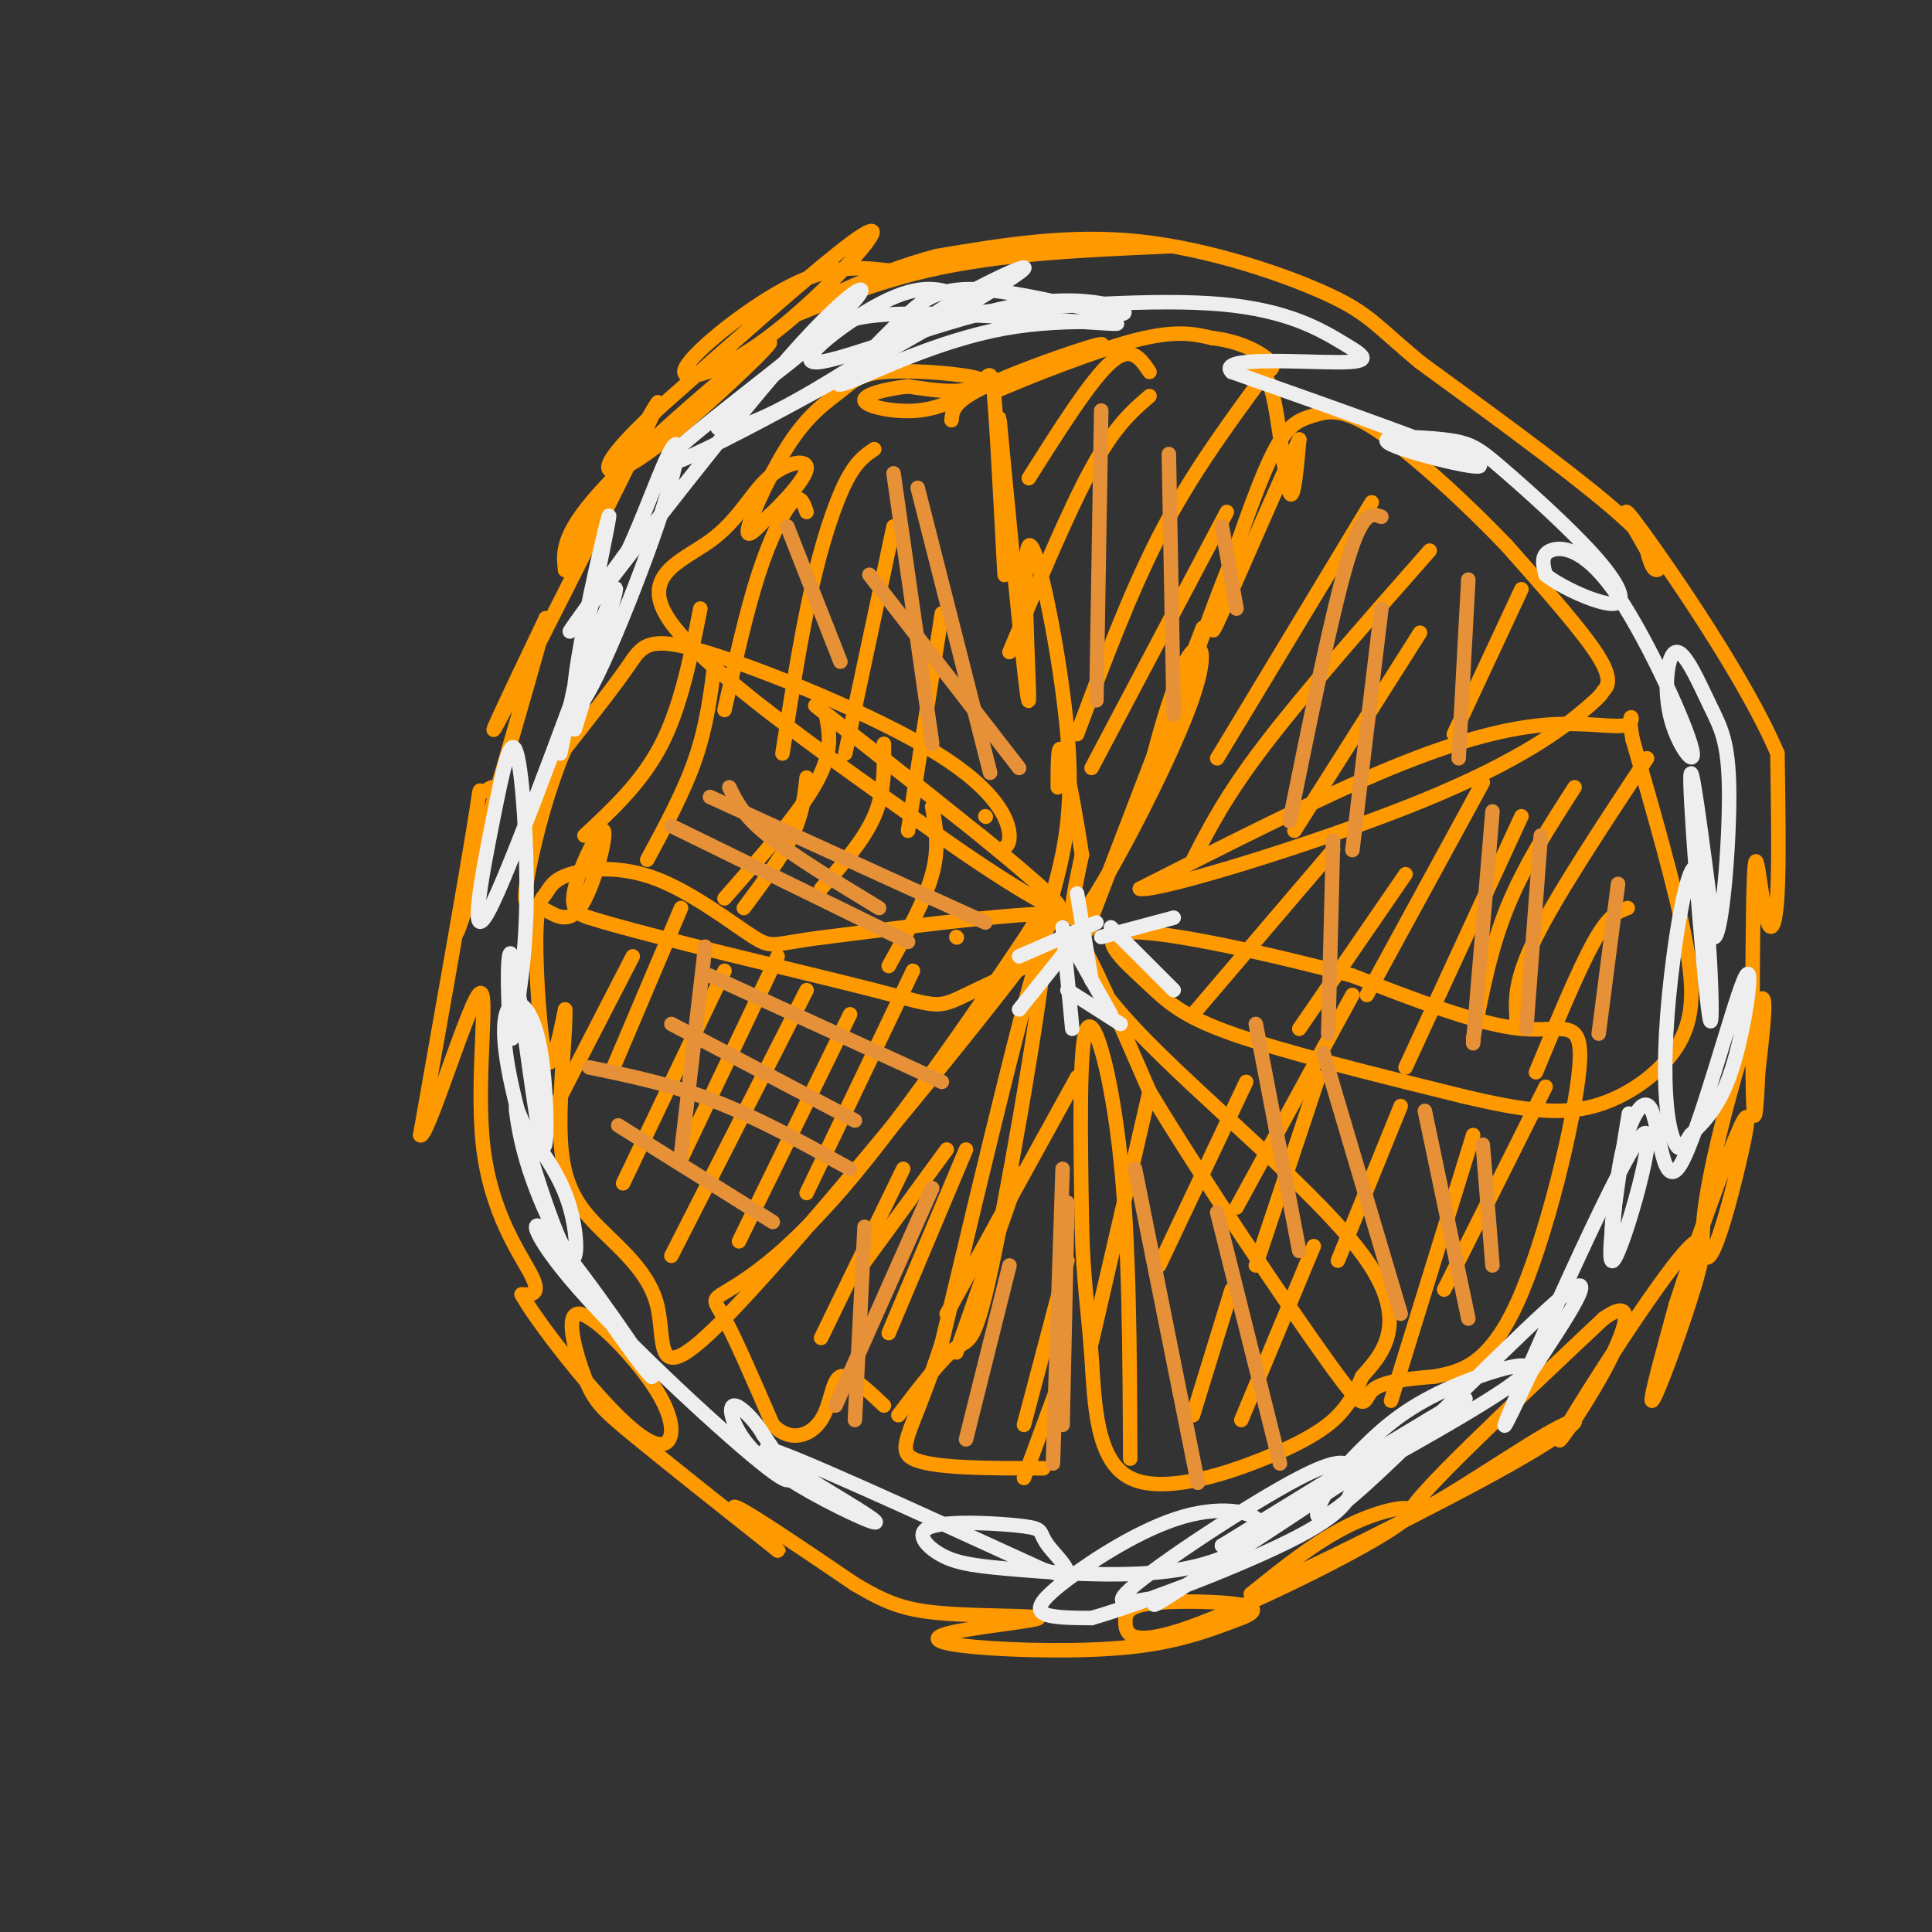 <svg viewBox='0 0 400 400' version='1.1' xmlns='http://www.w3.org/2000/svg' xmlns:xlink='http://www.w3.org/1999/xlink'><rect x="0" y="0" width="400" height="400" fill="#333333" stroke="none"/><g fill='none' stroke='#ff9900' stroke-width='3' stroke-linecap='round' stroke-linejoin='round'><path d='M184,56c-5.708,-0.630 -11.416,-1.260 -20,3c-8.584,4.260 -20.043,13.409 -22,17c-1.957,3.591 5.589,1.622 14,-4c8.411,-5.622 17.688,-14.898 22,-20c4.312,-5.102 3.661,-6.029 -4,0c-7.661,6.029 -22.330,19.015 -37,32'/><path d='M137,84c-8.546,7.903 -11.412,11.659 -11,13c0.412,1.341 4.100,0.267 13,-7c8.900,-7.267 23.012,-20.726 20,-19c-3.012,1.726 -23.146,18.636 -33,29c-9.854,10.364 -9.427,14.182 -9,18'/><path d='M117,118c4.845,-8.810 21.458,-39.833 19,-34c-2.458,5.833 -23.988,48.524 -31,62c-7.012,13.476 0.494,-2.262 8,-18'/><path d='M113,128c-3.297,12.758 -15.541,53.653 -18,63c-2.459,9.347 4.867,-12.856 7,-22c2.133,-9.144 -0.926,-5.231 -2,-5c-1.074,0.231 -0.164,-3.220 -2,8c-1.836,11.220 -6.418,37.110 -11,63'/><path d='M87,235c1.121,1.718 9.424,-25.488 12,-29c2.576,-3.512 -0.576,16.670 1,31c1.576,14.330 7.879,22.809 10,27c2.121,4.191 0.061,4.096 -2,4'/><path d='M108,268c2.579,4.672 10.026,14.352 16,21c5.974,6.648 10.473,10.262 13,10c2.527,-0.262 3.080,-4.402 -1,-11c-4.080,-6.598 -12.795,-15.655 -16,-16c-3.205,-0.345 -0.901,8.023 1,13c1.901,4.977 3.400,6.565 10,12c6.600,5.435 18.300,14.718 30,24'/><path d='M161,321c1.556,1.022 -9.556,-8.422 -9,-9c0.556,-0.578 12.778,7.711 25,16'/><path d='M177,328c6.448,3.811 10.067,5.337 18,6c7.933,0.663 20.181,0.462 20,1c-0.181,0.538 -12.791,1.814 -18,3c-5.209,1.186 -3.018,2.281 5,3c8.018,0.719 21.862,1.063 32,0c10.138,-1.063 16.569,-3.531 23,-6'/><path d='M257,335c4.050,-1.570 2.675,-2.496 -2,-3c-4.675,-0.504 -12.652,-0.587 -17,0c-4.348,0.587 -5.068,1.842 -5,4c0.068,2.158 0.926,5.218 13,1c12.074,-4.218 35.366,-15.712 43,-21c7.634,-5.288 -0.390,-4.368 -8,-1c-7.610,3.368 -14.805,9.184 -22,15'/><path d='M259,330c7.828,-3.048 38.397,-18.167 54,-27c15.603,-8.833 16.239,-11.378 7,-6c-9.239,5.378 -28.354,18.679 -28,16c0.354,-2.679 20.177,-21.340 40,-40'/><path d='M332,273c7.071,-5.058 4.748,2.298 0,11c-4.748,8.702 -11.921,18.752 -8,12c3.921,-6.752 18.938,-30.305 25,-37c6.062,-6.695 3.171,3.467 0,13c-3.171,9.533 -6.620,18.438 -7,18c-0.380,-0.438 2.310,-10.219 5,-20'/><path d='M347,270c3.632,-11.339 10.211,-29.685 13,-36c2.789,-6.315 1.786,-0.598 0,7c-1.786,7.598 -4.355,17.078 -6,19c-1.645,1.922 -2.366,-3.713 0,-16c2.366,-12.287 7.819,-31.225 10,-36c2.181,-4.775 1.091,4.612 0,14'/><path d='M364,222c-0.217,5.774 -0.758,13.210 -1,6c-0.242,-7.210 -0.184,-29.064 0,-40c0.184,-10.936 0.492,-10.952 1,-8c0.508,2.952 1.214,8.872 2,11c0.786,2.128 1.653,0.465 2,-6c0.347,-6.465 0.173,-17.733 0,-29'/><path d='M368,156c-6.267,-14.911 -21.933,-37.689 -28,-46c-6.067,-8.311 -2.533,-2.156 1,4'/><path d='M341,114c0.452,1.726 1.083,4.042 2,4c0.917,-0.042 2.119,-2.440 -6,-10c-8.119,-7.560 -25.560,-20.280 -43,-33'/><path d='M294,75c-9.131,-7.583 -10.458,-10.042 -19,-14c-8.542,-3.958 -24.298,-9.417 -39,-11c-14.702,-1.583 -28.351,0.708 -42,3'/><path d='M194,53c-14.071,3.655 -28.250,11.292 -29,12c-0.750,0.708 11.929,-5.512 27,-9c15.071,-3.488 32.536,-4.244 50,-5'/><path d='M197,87c0.144,-1.716 0.287,-3.432 5,-6c4.713,-2.568 13.995,-5.989 20,-8c6.005,-2.011 8.733,-2.611 3,0c-5.733,2.611 -19.928,8.434 -19,8c0.928,-0.434 16.979,-7.124 27,-10c10.021,-2.876 14.010,-1.938 18,-1'/><path d='M251,70c5.165,0.571 9.077,2.499 11,4c1.923,1.501 1.856,2.575 0,3c-1.856,0.425 -5.500,0.202 -6,0c-0.500,-0.202 2.144,-0.384 4,0c1.856,0.384 2.923,1.334 4,7c1.077,5.666 2.165,16.047 3,18c0.835,1.953 1.418,-4.524 2,-11'/><path d='M269,91c-3.773,7.610 -14.204,32.136 -17,38c-2.796,5.864 2.044,-6.933 4,-13c1.956,-6.067 1.026,-5.403 -3,5c-4.026,10.403 -11.150,30.544 -14,38c-2.850,7.456 -1.425,2.228 0,-3'/><path d='M239,156c1.254,-4.971 4.388,-15.900 7,-20c2.612,-4.100 4.703,-1.373 0,11c-4.703,12.373 -16.201,34.392 -21,41c-4.799,6.608 -2.900,-2.196 -1,-11'/><path d='M224,177c-1.000,-6.689 -3.000,-17.911 -4,-21c-1.000,-3.089 -1.000,1.956 -1,7'/><path d='M218,185c2.202,-8.304 4.405,-16.607 3,-33c-1.405,-16.393 -6.417,-40.875 -8,-39c-1.583,1.875 0.262,30.107 0,32c-0.262,1.893 -2.631,-22.554 -5,-47'/><path d='M208,98c-1.088,-11.107 -1.308,-15.374 -1,-7c0.308,8.374 1.144,29.389 1,28c-0.144,-1.389 -1.270,-25.182 -2,-35c-0.730,-9.818 -1.066,-5.662 -4,-4c-2.934,1.662 -8.467,0.831 -14,0'/><path d='M188,80c-4.712,0.504 -9.491,1.765 -9,3c0.491,1.235 6.254,2.446 11,2c4.746,-0.446 8.477,-2.549 11,-4c2.523,-1.451 3.838,-2.251 0,-3c-3.838,-0.749 -12.830,-1.447 -18,-1c-5.170,0.447 -6.520,2.037 -9,4c-2.480,1.963 -6.091,4.298 -10,10c-3.909,5.702 -8.117,14.772 -9,18c-0.883,3.228 1.558,0.614 4,-2'/><path d='M159,107c2.802,-2.521 7.806,-7.822 8,-10c0.194,-2.178 -4.422,-1.233 -8,2c-3.578,3.233 -6.117,8.755 -12,13c-5.883,4.245 -15.109,7.213 -8,17c7.109,9.787 30.555,26.394 54,43'/><path d='M193,172c16.976,12.167 32.417,21.083 24,13c-8.417,-8.083 -40.690,-33.167 -47,-38c-6.310,-4.833 13.345,10.583 33,26'/><path d='M203,173c5.839,4.698 3.938,3.444 4,3c0.062,-0.444 2.089,-0.078 2,-3c-0.089,-2.922 -2.292,-9.134 -15,-17c-12.708,-7.866 -35.921,-17.387 -48,-21c-12.079,-3.613 -13.022,-1.318 -16,3c-2.978,4.318 -7.989,10.659 -13,17'/><path d='M117,155c-3.904,8.750 -7.165,22.126 -8,28c-0.835,5.874 0.757,4.245 3,5c2.243,0.755 5.137,3.893 8,0c2.863,-3.893 5.694,-14.817 5,-16c-0.694,-1.183 -4.913,7.376 -6,12c-1.087,4.624 0.956,5.312 3,6'/><path d='M122,190c13.112,4.073 44.391,11.257 59,15c14.609,3.743 12.549,4.046 21,0c8.451,-4.046 27.415,-12.442 24,-15c-3.415,-2.558 -29.207,0.721 -55,4'/><path d='M171,194c-10.966,1.316 -10.880,2.605 -15,0c-4.120,-2.605 -12.444,-9.103 -20,-12c-7.556,-2.897 -14.342,-2.193 -18,-1c-3.658,1.193 -4.187,2.877 -5,4c-0.813,1.123 -1.911,1.687 -2,9c-0.089,7.313 0.832,21.375 2,25c1.168,3.625 2.584,-3.188 4,-10'/><path d='M117,209c0.267,2.932 -1.065,15.262 -1,24c0.065,8.738 1.529,13.883 6,19c4.471,5.117 11.951,10.207 14,18c2.049,7.793 -1.333,18.291 13,4c14.333,-14.291 46.381,-53.369 60,-71c13.619,-17.631 8.810,-13.816 4,-10'/><path d='M213,193c2.968,-5.060 8.389,-12.709 2,-3c-6.389,9.709 -24.589,36.778 -38,53c-13.411,16.222 -22.034,21.598 -26,24c-3.966,2.402 -3.276,1.829 -1,6c2.276,4.171 6.138,13.085 10,22'/><path d='M160,295c3.679,3.786 7.875,2.250 10,-1c2.125,-3.250 2.179,-8.214 4,-9c1.821,-0.786 5.411,2.607 9,6'/><path d='M186,293c4.589,-6.018 9.179,-12.036 12,-14c2.821,-1.964 3.875,0.125 8,-20c4.125,-20.125 11.321,-62.464 10,-63c-1.321,-0.536 -11.161,40.732 -21,82'/><path d='M195,278c-5.800,18.000 -9.800,22.000 -6,24c3.800,2.000 15.400,2.000 27,2'/><path d='M234,302c-0.089,-22.267 -0.178,-44.533 -2,-62c-1.822,-17.467 -5.378,-30.133 -7,-27c-1.622,3.133 -1.311,22.067 -1,41'/><path d='M224,254c0.244,10.892 1.353,17.623 2,27c0.647,9.377 0.833,21.400 8,25c7.167,3.600 21.314,-1.223 30,-5c8.686,-3.777 11.910,-6.508 14,-9c2.090,-2.492 3.045,-4.746 4,-7'/><path d='M282,285c3.515,-4.014 10.303,-10.550 1,-24c-9.303,-13.450 -34.697,-33.813 -48,-48c-13.303,-14.187 -14.515,-22.196 -12,-19c2.515,3.196 8.758,17.598 15,32'/><path d='M238,226c10.310,17.226 28.583,44.292 37,56c8.417,11.708 6.976,8.060 9,6c2.024,-2.060 7.512,-2.530 13,-3'/><path d='M297,285c4.994,-0.984 10.978,-1.944 17,-15c6.022,-13.056 12.083,-38.207 13,-49c0.917,-10.793 -3.309,-7.226 -12,-8c-8.691,-0.774 -21.845,-5.887 -35,-11'/><path d='M280,202c-15.880,-4.212 -38.081,-9.242 -46,-9c-7.919,0.242 -1.555,5.758 3,10c4.555,4.242 7.301,7.212 18,11c10.699,3.788 29.349,8.394 48,13'/><path d='M303,227c12.577,2.974 20.021,3.911 27,2c6.979,-1.911 13.494,-6.668 17,-12c3.506,-5.332 4.002,-11.238 2,-22c-2.002,-10.762 -6.501,-26.381 -11,-42'/><path d='M338,153c-1.319,-7.113 0.884,-3.896 -1,-3c-1.884,0.896 -7.853,-0.528 -16,0c-8.147,0.528 -18.470,3.008 -33,9c-14.530,5.992 -33.265,15.496 -52,25'/><path d='M236,184c3.082,0.889 36.787,-9.389 58,-18c21.213,-8.611 29.933,-15.556 34,-19c4.067,-3.444 3.479,-3.389 4,-4c0.521,-0.611 2.149,-1.889 -1,-7c-3.149,-5.111 -11.074,-14.056 -19,-23'/><path d='M312,113c-8.362,-8.783 -19.767,-19.241 -27,-24c-7.233,-4.759 -10.293,-3.820 -13,-3c-2.707,0.820 -5.059,1.520 -8,7c-2.941,5.480 -6.470,15.740 -10,26'/><path d='M167,106c-0.644,-1.889 -1.289,-3.778 -3,-2c-1.711,1.778 -4.489,7.222 -7,15c-2.511,7.778 -4.756,17.889 -7,28'/><path d='M181,93c-1.889,1.267 -3.778,2.533 -6,7c-2.222,4.467 -4.778,12.133 -7,22c-2.222,9.867 -4.111,21.933 -6,34'/><path d='M185,109c0.000,0.000 -10.000,47.000 -10,47'/><path d='M195,127c0.000,0.000 -7.000,45.000 -7,45'/><path d='M204,169c0.000,0.000 0.100,0.100 0.1,0.1'/><path d='M238,77c-1.917,-2.833 -3.833,-5.667 -8,-2c-4.167,3.667 -10.583,13.833 -17,24'/><path d='M238,82c-3.583,3.083 -7.167,6.167 -12,15c-4.833,8.833 -10.917,23.417 -17,38'/><path d='M260,80c-6.917,9.500 -13.833,19.000 -20,31c-6.167,12.000 -11.583,26.500 -17,41'/><path d='M254,106c0.000,0.000 -28.000,53.000 -28,53'/><path d='M249,130c0.000,0.000 -23.000,60.000 -23,60'/><path d='M284,104c0.000,0.000 -32.000,53.000 -32,53'/><path d='M296,114c-12.917,14.667 -25.833,29.333 -34,40c-8.167,10.667 -11.583,17.333 -15,24'/><path d='M294,131c0.000,0.000 -26.000,41.000 -26,41'/><path d='M315,122c0.000,0.000 -14.000,30.000 -14,30'/><path d='M276,176c0.000,0.000 -29.000,34.000 -29,34'/><path d='M291,181c0.000,0.000 -22.000,32.000 -22,32'/><path d='M307,162c0.000,0.000 -24.000,44.000 -24,44'/><path d='M315,169c0.000,0.000 -24.000,52.000 -24,52'/><path d='M326,163c-5.250,8.167 -10.500,16.333 -14,25c-3.500,8.667 -5.250,17.833 -7,27'/><path d='M341,157c-9.250,14.000 -18.500,28.000 -23,37c-4.500,9.000 -4.250,13.000 -4,17'/><path d='M337,188c-1.917,0.667 -3.833,1.333 -7,7c-3.167,5.667 -7.583,16.333 -12,27'/><path d='M280,206c0.000,0.000 -24.000,44.000 -24,44'/><path d='M273,223c0.000,0.000 -13.000,39.000 -13,39'/><path d='M290,229c0.000,0.000 -13.000,32.000 -13,32'/><path d='M305,235c0.000,0.000 -17.000,55.000 -17,55'/><path d='M320,225c0.000,0.000 -21.000,42.000 -21,42'/><path d='M258,224c0.000,0.000 -18.000,38.000 -18,38'/><path d='M238,226c0.000,0.000 -12.000,52.000 -12,52'/><path d='M255,267c0.000,0.000 -8.000,26.000 -8,26'/><path d='M272,258c0.000,0.000 -15.000,36.000 -15,36'/><path d='M223,223c0.000,0.000 -27.000,49.000 -27,49'/><path d='M211,243c0.000,0.000 -13.000,37.000 -13,37'/><path d='M221,261c0.000,0.000 -9.000,34.000 -9,34'/><path d='M219,287c0.000,0.000 -7.000,19.000 -7,19'/><path d='M196,238c0.000,0.000 -19.000,26.000 -19,26'/><path d='M187,242c0.000,0.000 -17.000,35.000 -17,35'/><path d='M200,238c0.000,0.000 -16.000,38.000 -16,38'/><path d='M131,198c0.000,0.000 -17.000,33.000 -17,33'/><path d='M141,188c0.000,0.000 -14.000,33.000 -14,33'/><path d='M150,201c0.000,0.000 -21.000,44.000 -21,44'/><path d='M161,198c0.000,0.000 -20.000,42.000 -20,42'/><path d='M167,205c0.000,0.000 -28.000,55.000 -28,55'/><path d='M176,210c0.000,0.000 -23.000,47.000 -23,47'/><path d='M189,201c0.000,0.000 -22.000,46.000 -22,46'/><path d='M145,126c-2.000,10.083 -4.000,20.167 -8,28c-4.000,7.833 -10.000,13.417 -16,19'/><path d='M148,137c-0.833,6.583 -1.667,13.167 -4,20c-2.333,6.833 -6.167,13.917 -10,21'/><path d='M171,148c0.750,3.833 1.500,7.667 -2,14c-3.500,6.333 -11.250,15.167 -19,24'/><path d='M167,161c-0.417,3.750 -0.833,7.500 -3,12c-2.167,4.500 -6.083,9.750 -10,15'/><path d='M183,154c0.083,5.000 0.167,10.000 -2,15c-2.167,5.000 -6.583,10.000 -11,15'/><path d='M193,167c0.750,4.250 1.500,8.500 0,14c-1.500,5.500 -5.250,12.250 -9,19'/><path d='M198,194c0.000,0.000 0.100,0.100 0.1,0.1'/></g>
<g fill='none' stroke='#e69138' stroke-width='3' stroke-linecap='round' stroke-linejoin='round'><path d='M163,109c0.000,0.000 11.000,28.000 11,28'/><path d='M185,98c0.000,0.000 8.000,56.000 8,56'/><path d='M190,101c0.000,0.000 15.000,59.000 15,59'/><path d='M228,85c0.000,0.000 -1.000,60.000 -1,60'/><path d='M242,94c0.000,0.000 1.000,54.000 1,54'/><path d='M253,109c0.000,0.000 3.000,17.000 3,17'/><path d='M286,107c-1.917,-0.750 -3.833,-1.500 -7,9c-3.167,10.500 -7.583,32.250 -12,54'/><path d='M286,126c0.000,0.000 -6.000,50.000 -6,50'/><path d='M304,120c0.000,0.000 -2.000,37.000 -2,37'/><path d='M276,174c0.000,0.000 -1.000,40.000 -1,40'/><path d='M309,168c0.000,0.000 -4.000,48.000 -4,48'/><path d='M319,173c0.000,0.000 -3.000,40.000 -3,40'/><path d='M335,183c0.000,0.000 -4.000,31.000 -4,31'/><path d='M260,212c0.000,0.000 9.000,47.000 9,47'/><path d='M274,218c0.000,0.000 16.000,54.000 16,54'/><path d='M295,230c0.000,0.000 9.000,43.000 9,43'/><path d='M307,237c0.000,0.000 2.000,25.000 2,25'/><path d='M235,242c0.000,0.000 13.000,65.000 13,65'/><path d='M252,251c0.000,0.000 13.000,52.000 13,52'/><path d='M220,242c0.000,0.000 -2.000,61.000 -2,61'/><path d='M221,249c0.000,0.000 -1.000,46.000 -1,46'/><path d='M209,262c0.000,0.000 -9.000,36.000 -9,36'/><path d='M193,246c0.000,0.000 -20.000,45.000 -20,45'/><path d='M179,254c0.000,0.000 -2.000,40.000 -2,40'/><path d='M146,196c0.000,0.000 -5.000,43.000 -5,43'/><path d='M122,221c8.500,1.750 17.000,3.500 26,7c9.000,3.500 18.500,8.750 28,14'/><path d='M139,212c0.000,0.000 38.000,20.000 38,20'/><path d='M147,202c0.000,0.000 48.000,22.000 48,22'/><path d='M128,233c0.000,0.000 32.000,20.000 32,20'/><path d='M139,171c0.000,0.000 49.000,24.000 49,24'/><path d='M147,165c0.000,0.000 57.000,26.000 57,26'/><path d='M151,163c1.417,2.917 2.833,5.833 8,10c5.167,4.167 14.083,9.583 23,15'/><path d='M180,119c0.000,0.000 31.000,40.000 31,40'/></g>
<g fill='none' stroke='#eeeeee' stroke-width='3' stroke-linecap='round' stroke-linejoin='round'><path d='M200,62c-3.974,-1.865 -7.949,-3.730 -16,0c-8.051,3.730 -20.180,13.057 -15,13c5.180,-0.057 27.667,-9.496 43,-12c15.333,-2.504 23.512,1.927 20,2c-3.512,0.073 -18.715,-4.211 -28,-5c-9.285,-0.789 -12.653,1.917 -16,5c-3.347,3.083 -6.674,6.541 -10,10'/><path d='M178,75c-3.410,3.118 -6.936,5.914 -2,4c4.936,-1.914 18.333,-8.537 32,-11c13.667,-2.463 27.603,-0.767 22,-1c-5.603,-0.233 -30.744,-2.397 -44,-2c-13.256,0.397 -14.625,3.354 -20,8c-5.375,4.646 -14.755,10.982 -17,14c-2.245,3.018 2.644,2.720 12,-2c9.356,-4.720 23.178,-13.860 37,-23'/><path d='M198,62c11.516,-6.310 21.807,-10.585 6,-1c-15.807,9.585 -57.711,33.030 -65,35c-7.289,1.970 20.036,-17.534 32,-28c11.964,-10.466 8.567,-11.895 -5,3c-13.567,14.895 -37.305,46.113 -45,56c-7.695,9.887 0.652,-1.556 9,-13'/><path d='M130,114c3.298,-6.929 7.044,-17.752 9,-21c1.956,-3.248 2.122,1.078 -3,16c-5.122,14.922 -15.533,40.441 -17,37c-1.467,-3.441 6.009,-35.840 7,-39c0.991,-3.160 -4.505,22.920 -10,49'/><path d='M119,151c5.641,-18.358 11.283,-36.716 7,-26c-4.283,10.716 -18.490,50.507 -24,62c-5.510,11.493 -2.322,-5.311 0,-17c2.322,-11.689 3.779,-18.262 5,-14c1.221,4.262 2.206,19.361 2,31c-0.206,11.639 -1.603,19.820 -3,28'/><path d='M106,215c-0.805,-2.065 -1.319,-21.229 0,-17c1.319,4.229 4.469,31.851 6,38c1.531,6.149 1.443,-9.174 0,-18c-1.443,-8.826 -4.240,-11.155 -6,-10c-1.760,1.155 -2.482,5.794 0,17c2.482,11.206 8.168,28.979 11,34c2.832,5.021 2.809,-2.708 1,-9c-1.809,-6.292 -5.405,-11.146 -9,-16'/><path d='M109,234c-2.002,-4.155 -2.506,-6.544 -2,-3c0.506,3.544 2.021,13.021 9,26c6.979,12.979 19.423,29.461 19,28c-0.423,-1.461 -13.711,-20.866 -20,-28c-6.289,-7.134 -5.578,-1.998 5,10c10.578,11.998 31.022,30.856 39,37c7.978,6.144 3.489,-0.428 -1,-7'/><path d='M158,297c-1.497,-2.731 -4.739,-6.060 -6,-6c-1.261,0.060 -0.542,3.508 2,7c2.542,3.492 6.908,7.029 14,11c7.092,3.971 16.909,8.377 12,5c-4.909,-3.377 -24.546,-14.536 -21,-14c3.546,0.536 30.273,12.768 57,25'/><path d='M216,325c9.040,2.955 3.141,-2.159 1,-5c-2.141,-2.841 -0.523,-3.409 -5,-4c-4.477,-0.591 -15.050,-1.207 -19,0c-3.950,1.207 -1.276,4.235 2,6c3.276,1.765 7.153,2.266 16,3c8.847,0.734 22.664,1.699 33,0c10.336,-1.699 17.189,-6.063 17,-9c-0.189,-2.937 -7.422,-4.447 -16,-2c-8.578,2.447 -18.502,8.851 -24,13c-5.498,4.149 -6.571,6.043 -5,7c1.571,0.957 5.785,0.979 10,1'/><path d='M226,335c10.600,-3.067 32.101,-11.235 43,-17c10.899,-5.765 11.195,-9.126 11,-12c-0.195,-2.874 -0.880,-5.262 -11,0c-10.120,5.262 -29.673,18.172 -35,23c-5.327,4.828 3.572,1.572 5,2c1.428,0.428 -4.616,4.538 10,-5c14.616,-9.538 49.890,-32.725 54,-36c4.110,-3.275 -22.945,13.363 -50,30'/><path d='M253,320c5.751,-2.388 45.129,-23.358 58,-32c12.871,-8.642 -0.766,-4.955 -10,-1c-9.234,3.955 -14.065,8.179 -18,12c-3.935,3.821 -6.972,7.241 -9,11c-2.028,3.759 -3.046,7.858 8,-2c11.046,-9.858 34.156,-33.674 42,-40c7.844,-6.326 0.422,4.837 -7,16'/><path d='M317,284c-3.453,7.447 -8.585,18.065 -3,5c5.585,-13.065 21.889,-49.811 26,-54c4.111,-4.189 -3.970,24.180 -6,26c-2.030,1.820 1.991,-22.909 3,-29c1.009,-6.091 -0.996,6.454 -3,19'/><path d='M334,251c-0.499,4.363 -0.246,5.771 0,3c0.246,-2.771 0.485,-9.722 2,-16c1.515,-6.278 4.307,-11.884 6,-8c1.693,3.884 2.289,17.258 6,11c3.711,-6.258 10.538,-32.146 13,-38c2.462,-5.854 0.561,8.328 -2,17c-2.561,8.672 -5.780,11.836 -9,15'/><path d='M350,235c-1.956,3.040 -2.348,3.141 -3,2c-0.652,-1.141 -1.566,-3.525 -2,-9c-0.434,-5.475 -0.387,-14.042 1,-26c1.387,-11.958 4.114,-27.308 6,-21c1.886,6.308 2.931,34.275 2,30c-0.931,-4.275 -3.837,-40.793 -4,-49c-0.163,-8.207 2.419,11.896 5,32'/><path d='M355,194c1.595,-0.977 3.082,-19.419 3,-30c-0.082,-10.581 -1.734,-13.301 -4,-18c-2.266,-4.699 -5.148,-11.378 -7,-11c-1.852,0.378 -2.676,7.814 -1,14c1.676,6.186 5.851,11.122 4,5c-1.851,-6.122 -9.729,-23.302 -16,-32c-6.271,-8.698 -10.935,-8.914 -13,-8c-2.065,0.914 -1.533,2.957 -1,5'/><path d='M320,119c2.981,2.472 10.933,6.151 14,6c3.067,-0.151 1.249,-4.131 -4,-10c-5.249,-5.869 -13.929,-13.628 -19,-18c-5.071,-4.372 -6.535,-5.357 -12,-6c-5.465,-0.643 -14.933,-0.942 -11,1c3.933,1.942 21.267,6.126 18,4c-3.267,-2.126 -27.133,-10.563 -51,-19'/><path d='M255,77c-3.191,-3.284 14.330,-1.994 22,-2c7.670,-0.006 5.488,-1.309 1,-4c-4.488,-2.691 -11.282,-6.769 -25,-8c-13.718,-1.231 -34.359,0.384 -55,2'/><path d='M198,65c-9.167,0.333 -4.583,0.167 0,0'/><path d='M243,190c0.000,0.000 -15.000,4.000 -15,4'/><path d='M223,185c0.000,0.000 3.000,18.000 3,18'/><path d='M211,198c0.000,0.000 16.000,-7.000 16,-7'/><path d='M211,209c0.000,0.000 12.000,-15.000 12,-15'/><path d='M222,213c0.000,0.000 -2.000,-21.000 -2,-21'/><path d='M230,210c0.000,0.000 -9.000,-16.000 -9,-16'/><path d='M232,212c0.000,0.000 -11.000,-7.000 -11,-7'/><path d='M243,205c0.000,0.000 -13.000,-13.000 -13,-13'/></g>
</svg>